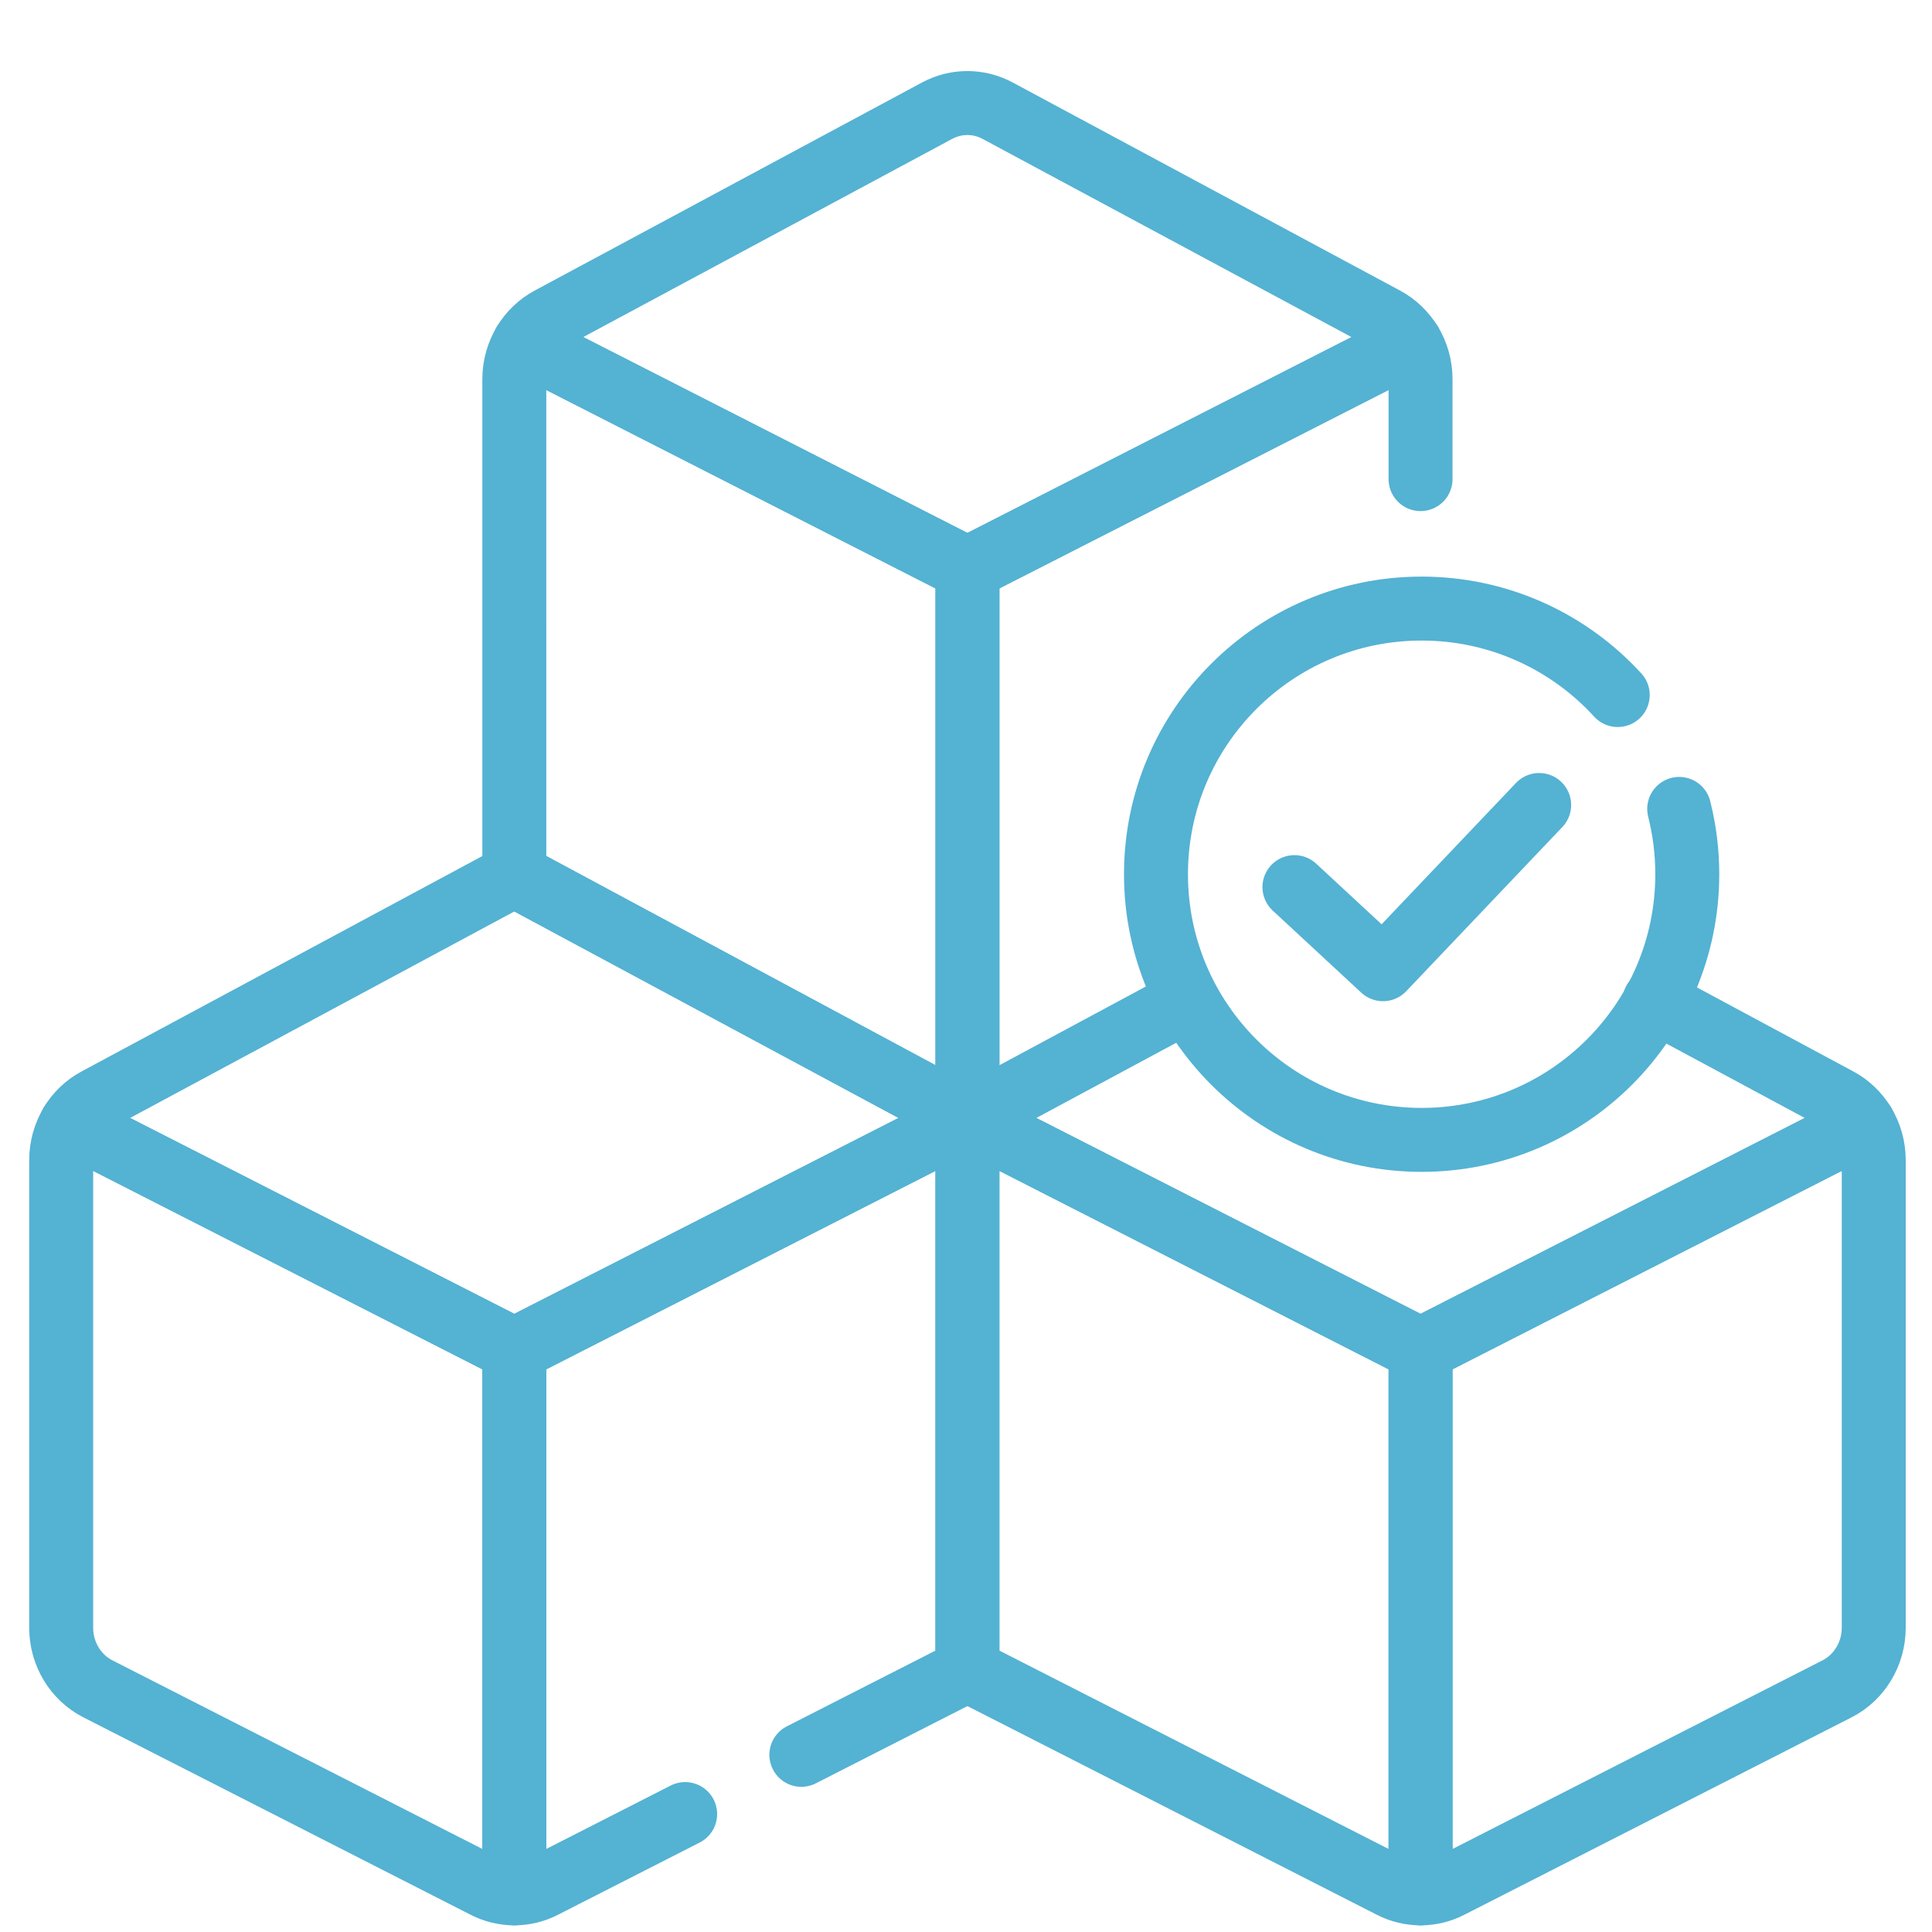 <svg xmlns="http://www.w3.org/2000/svg" width="600" height="600" viewBox="0 0 600 600" fill="none"><path d="M159.732 419.17V588C156.643 588 153.554 587.274 150.709 585.822L30.404 524.489C23.425 520.934 19 513.571 19 505.516V360.284C19 356.222 20.125 352.339 22.136 349.023L159.732 419.17Z" stroke="#54B2D3" stroke-width="19.863" stroke-miterlimit="10" stroke-linecap="round" stroke-linejoin="round"></path><path d="M248.866 544.98L300.442 518.694V347.43L159.727 419.171V587.996C162.808 587.996 165.905 587.27 168.741 585.818L212.779 563.374" stroke="#54B2D3" stroke-width="19.863" stroke-miterlimit="10" stroke-linecap="round" stroke-linejoin="round"></path><path d="M300.438 347.425L159.722 419.166L22.117 349.014C24.021 345.89 26.72 343.26 30.008 341.507L159.724 271.793L300.438 347.425Z" stroke="#54B2D3" stroke-width="19.863" stroke-miterlimit="10" stroke-linecap="round" stroke-linejoin="round"></path><path d="M441.172 419.174V588.004C444.262 588.004 447.35 587.278 450.195 585.826L570.5 524.494C577.479 520.939 581.904 513.576 581.904 505.521V360.288C581.904 356.226 580.78 352.342 578.769 349.027L441.172 419.174Z" stroke="#54B2D3" stroke-width="19.863" stroke-miterlimit="10" stroke-linecap="round" stroke-linejoin="round"></path><path d="M441.161 419.175V588C438.079 588 434.982 587.274 432.146 585.822L300.445 518.697V347.434L441.161 419.175Z" stroke="#54B2D3" stroke-width="19.863" stroke-miterlimit="10" stroke-linecap="round" stroke-linejoin="round"></path><path d="M368.515 310.836L300.445 347.422L441.161 419.163L578.766 349.011C576.862 345.888 574.163 343.258 570.875 341.504L513.815 310.838" stroke="#54B2D3" stroke-width="19.863" stroke-miterlimit="10" stroke-linecap="round" stroke-linejoin="round"></path><path d="M300.445 176.644V347.402L159.73 271.771L159.727 117.763C159.727 113.702 160.851 109.818 162.862 106.504L300.445 176.644Z" stroke="#54B2D3" stroke-width="19.863" stroke-miterlimit="10" stroke-linecap="round" stroke-linejoin="round"></path><path d="M300.453 347.402V176.644L438.03 106.504C440.04 109.819 441.165 113.703 441.165 117.763L441.166 148.792" stroke="#54B2D3" stroke-width="19.863" stroke-miterlimit="10" stroke-linecap="round" stroke-linejoin="round"></path><path d="M438.004 106.513L300.427 176.654L162.844 106.513C164.749 103.384 167.441 100.76 170.728 98.999L291.014 34.379C291.047 34.365 291.074 34.345 291.107 34.331C296.988 31.208 303.966 31.222 309.834 34.379L430.12 98.999C433.407 100.761 436.106 103.384 438.004 106.513Z" stroke="#54B2D3" stroke-width="19.863" stroke-miterlimit="10" stroke-linecap="round" stroke-linejoin="round"></path><path d="M502.406 215.85C487.321 199.35 465.619 189 441.5 189C395.936 189 359 225.936 359 271.5C359 317.064 395.936 354 441.5 354C487.064 354 524 317.064 524 271.5C524 264.5 523.129 257.704 521.487 251.213" stroke="#54B2D3" stroke-width="19.863" stroke-miterlimit="10" stroke-linecap="round" stroke-linejoin="round"></path><path d="M402 275.5L429.509 301L478 250" stroke="#54B2D3" stroke-width="19.863" stroke-miterlimit="10" stroke-linecap="round" stroke-linejoin="round"></path></svg>